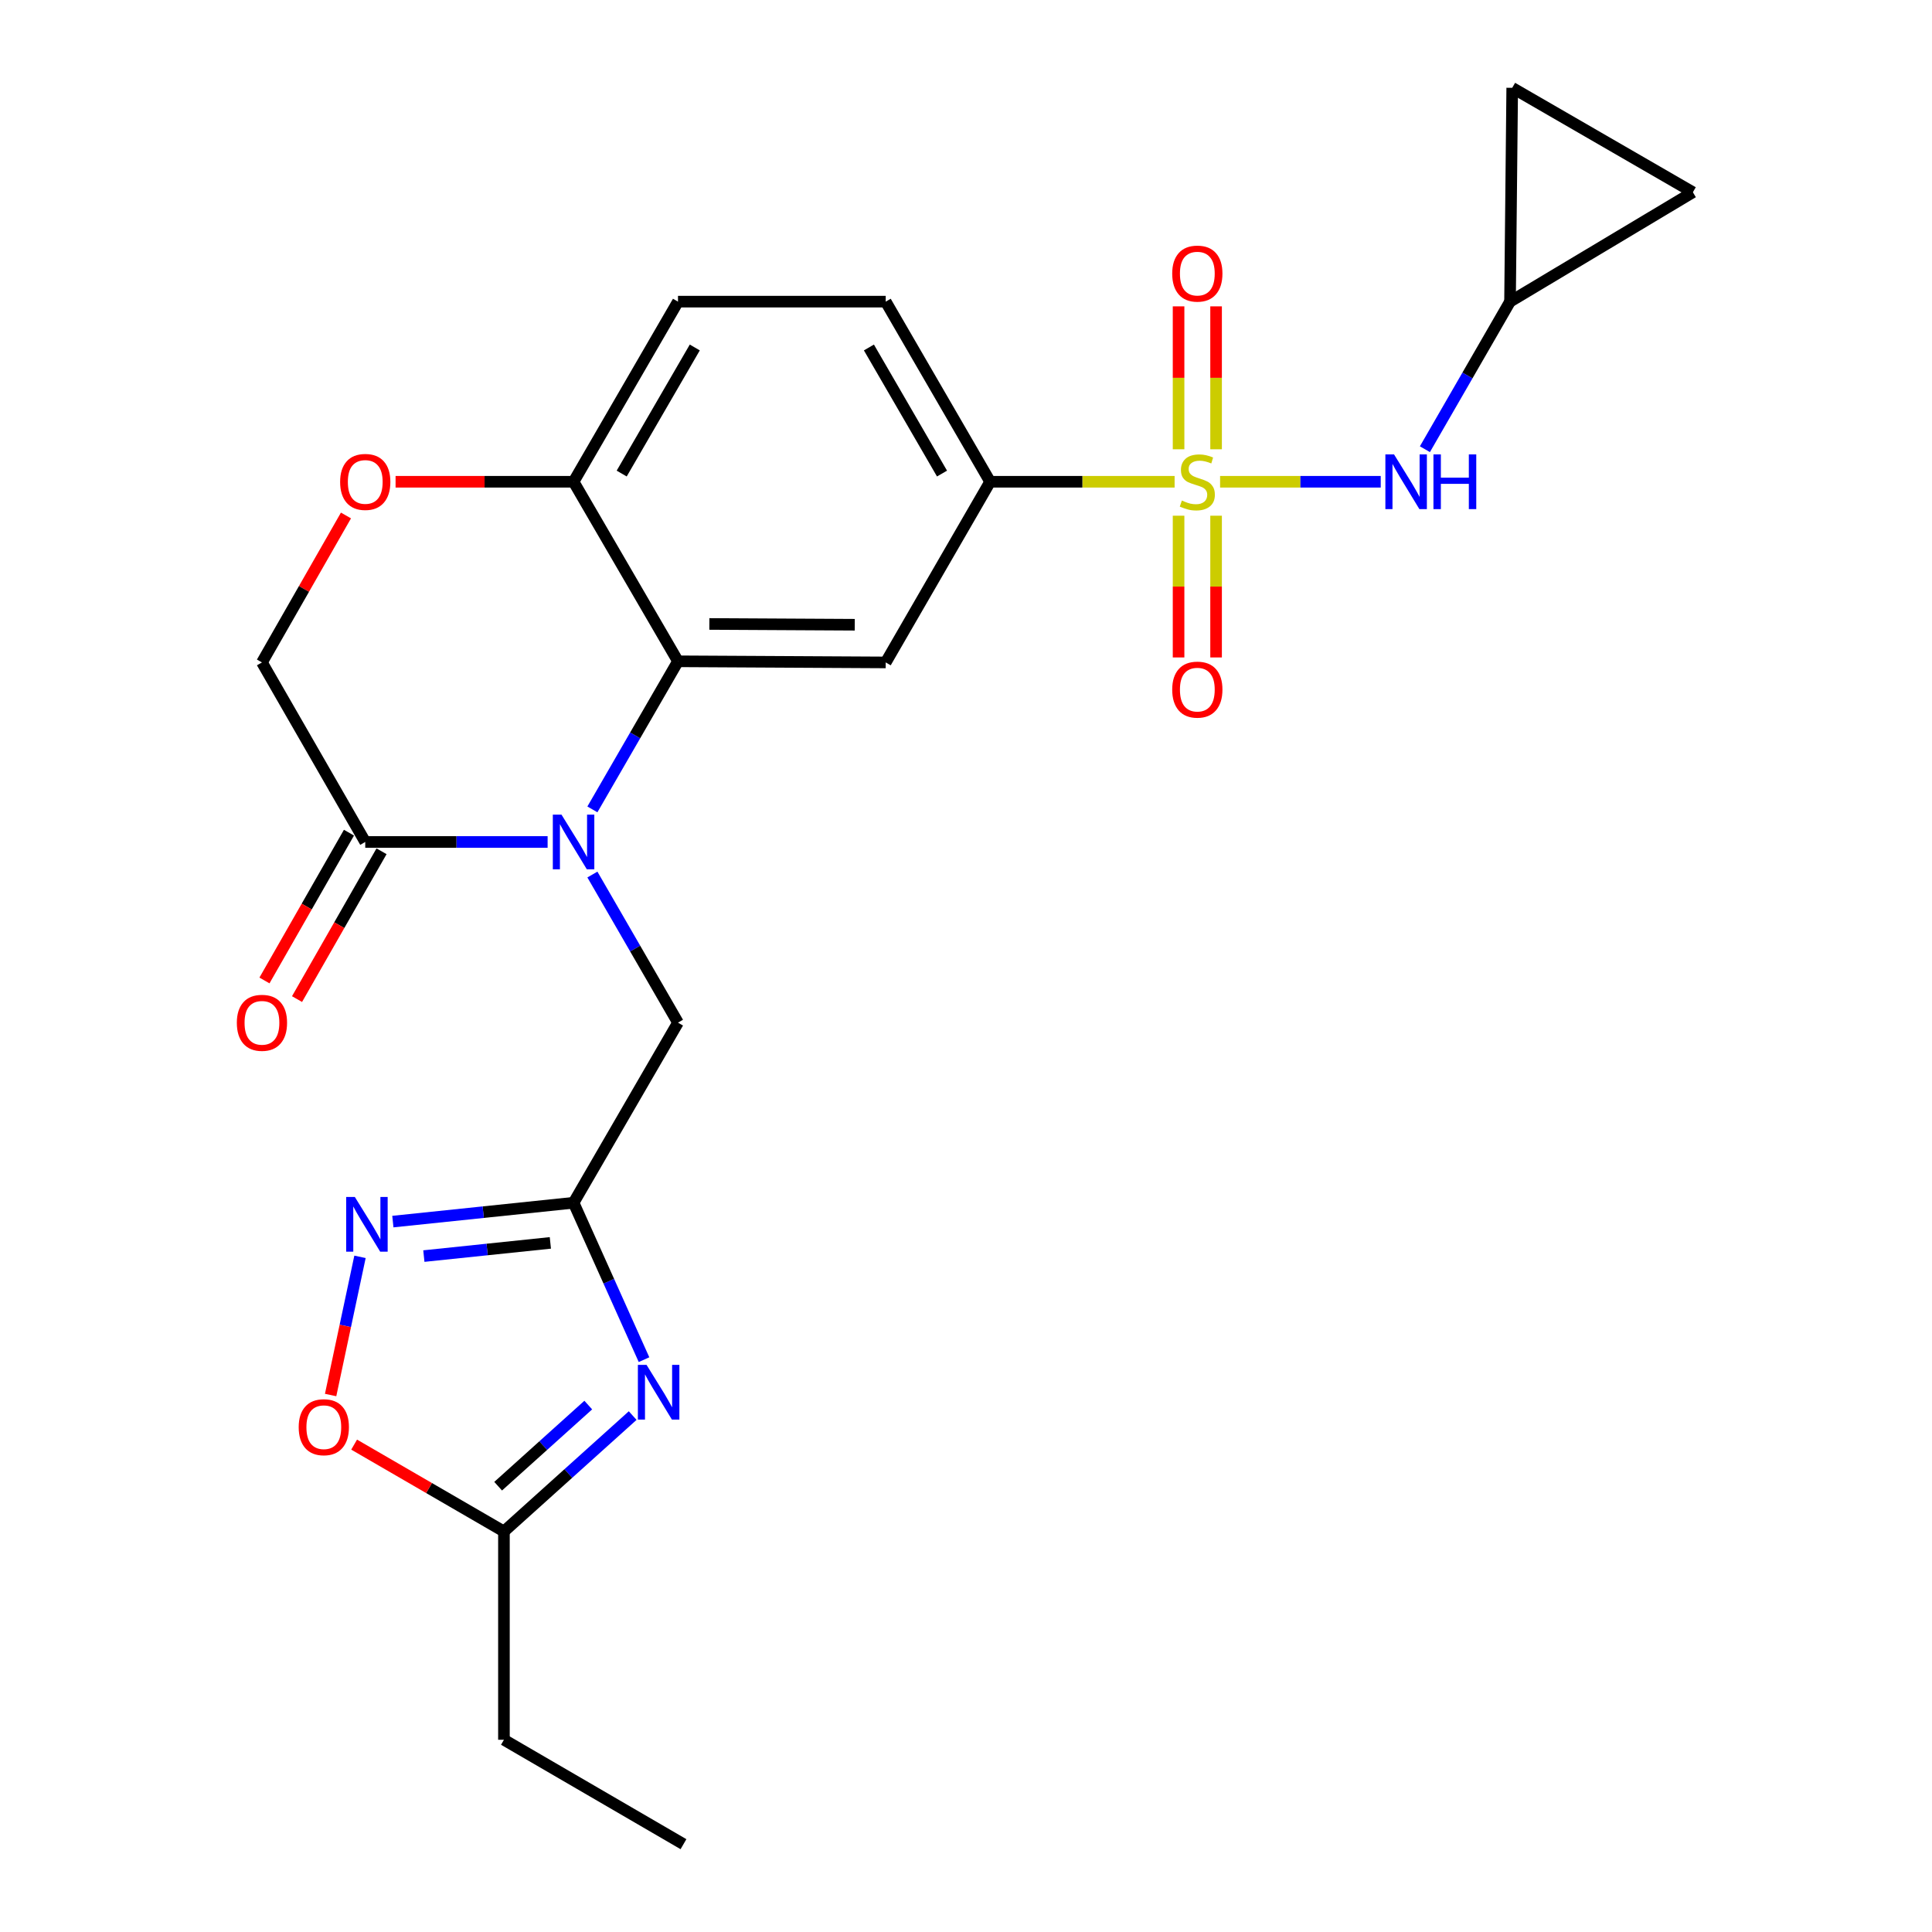 <?xml version='1.0' encoding='iso-8859-1'?>
<svg version='1.1' baseProfile='full'
              xmlns='http://www.w3.org/2000/svg'
                      xmlns:rdkit='http://www.rdkit.org/xml'
                      xmlns:xlink='http://www.w3.org/1999/xlink'
                  xml:space='preserve'
width='1000px' height='1000px' viewBox='0 0 1000 1000'>
<!-- END OF HEADER -->
<rect style='opacity:1.0;fill:#FFFFFF;stroke:none' width='1000' height='1000' x='0' y='0'> </rect>
<path class='bond-7' d='M 607.973,249.36 L 560.231,249.36' style='fill:none;fill-rule:evenodd;stroke:#CCCC00;stroke-width:6px;stroke-linecap:butt;stroke-linejoin:miter;stroke-opacity:1' />
<path class='bond-7' d='M 560.231,249.36 L 512.49,249.36' style='fill:none;fill-rule:evenodd;stroke:#000000;stroke-width:6px;stroke-linecap:butt;stroke-linejoin:miter;stroke-opacity:1' />
<path class='bond-8' d='M 631.516,249.36 L 673.089,249.36' style='fill:none;fill-rule:evenodd;stroke:#CCCC00;stroke-width:6px;stroke-linecap:butt;stroke-linejoin:miter;stroke-opacity:1' />
<path class='bond-8' d='M 673.089,249.36 L 714.662,249.36' style='fill:none;fill-rule:evenodd;stroke:#0000FF;stroke-width:6px;stroke-linecap:butt;stroke-linejoin:miter;stroke-opacity:1' />
<path class='bond-15' d='M 629.444,232.545 L 629.444,195.557' style='fill:none;fill-rule:evenodd;stroke:#CCCC00;stroke-width:6px;stroke-linecap:butt;stroke-linejoin:miter;stroke-opacity:1' />
<path class='bond-15' d='M 629.444,195.557 L 629.444,158.569' style='fill:none;fill-rule:evenodd;stroke:#FF0000;stroke-width:6px;stroke-linecap:butt;stroke-linejoin:miter;stroke-opacity:1' />
<path class='bond-15' d='M 610.025,232.545 L 610.025,195.557' style='fill:none;fill-rule:evenodd;stroke:#CCCC00;stroke-width:6px;stroke-linecap:butt;stroke-linejoin:miter;stroke-opacity:1' />
<path class='bond-15' d='M 610.025,195.557 L 610.025,158.569' style='fill:none;fill-rule:evenodd;stroke:#FF0000;stroke-width:6px;stroke-linecap:butt;stroke-linejoin:miter;stroke-opacity:1' />
<path class='bond-16' d='M 610.025,266.928 L 610.025,303.612' style='fill:none;fill-rule:evenodd;stroke:#CCCC00;stroke-width:6px;stroke-linecap:butt;stroke-linejoin:miter;stroke-opacity:1' />
<path class='bond-16' d='M 610.025,303.612 L 610.025,340.295' style='fill:none;fill-rule:evenodd;stroke:#FF0000;stroke-width:6px;stroke-linecap:butt;stroke-linejoin:miter;stroke-opacity:1' />
<path class='bond-16' d='M 629.444,266.928 L 629.444,303.612' style='fill:none;fill-rule:evenodd;stroke:#CCCC00;stroke-width:6px;stroke-linecap:butt;stroke-linejoin:miter;stroke-opacity:1' />
<path class='bond-16' d='M 629.444,303.612 L 629.444,340.295' style='fill:none;fill-rule:evenodd;stroke:#FF0000;stroke-width:6px;stroke-linecap:butt;stroke-linejoin:miter;stroke-opacity:1' />
<path class='bond-0' d='M 306.624,418.94 L 328.776,380.614' style='fill:none;fill-rule:evenodd;stroke:#0000FF;stroke-width:6px;stroke-linecap:butt;stroke-linejoin:miter;stroke-opacity:1' />
<path class='bond-0' d='M 328.776,380.614 L 350.927,342.289' style='fill:none;fill-rule:evenodd;stroke:#000000;stroke-width:6px;stroke-linecap:butt;stroke-linejoin:miter;stroke-opacity:1' />
<path class='bond-6' d='M 283.443,435.8 L 236.248,435.8' style='fill:none;fill-rule:evenodd;stroke:#0000FF;stroke-width:6px;stroke-linecap:butt;stroke-linejoin:miter;stroke-opacity:1' />
<path class='bond-6' d='M 236.248,435.8 L 189.052,435.8' style='fill:none;fill-rule:evenodd;stroke:#000000;stroke-width:6px;stroke-linecap:butt;stroke-linejoin:miter;stroke-opacity:1' />
<path class='bond-11' d='M 306.623,452.66 L 328.775,490.991' style='fill:none;fill-rule:evenodd;stroke:#0000FF;stroke-width:6px;stroke-linecap:butt;stroke-linejoin:miter;stroke-opacity:1' />
<path class='bond-11' d='M 328.775,490.991 L 350.927,529.322' style='fill:none;fill-rule:evenodd;stroke:#000000;stroke-width:6px;stroke-linecap:butt;stroke-linejoin:miter;stroke-opacity:1' />
<path class='bond-1' d='M 350.927,342.289 L 458.441,342.871' style='fill:none;fill-rule:evenodd;stroke:#000000;stroke-width:6px;stroke-linecap:butt;stroke-linejoin:miter;stroke-opacity:1' />
<path class='bond-1' d='M 367.16,322.958 L 442.42,323.366' style='fill:none;fill-rule:evenodd;stroke:#000000;stroke-width:6px;stroke-linecap:butt;stroke-linejoin:miter;stroke-opacity:1' />
<path class='bond-26' d='M 350.927,342.289 L 296.879,249.36' style='fill:none;fill-rule:evenodd;stroke:#000000;stroke-width:6px;stroke-linecap:butt;stroke-linejoin:miter;stroke-opacity:1' />
<path class='bond-2' d='M 333.342,703.758 L 315.11,663.15' style='fill:none;fill-rule:evenodd;stroke:#0000FF;stroke-width:6px;stroke-linecap:butt;stroke-linejoin:miter;stroke-opacity:1' />
<path class='bond-2' d='M 315.11,663.15 L 296.879,622.542' style='fill:none;fill-rule:evenodd;stroke:#000000;stroke-width:6px;stroke-linecap:butt;stroke-linejoin:miter;stroke-opacity:1' />
<path class='bond-9' d='M 327.472,732.698 L 294.154,762.689' style='fill:none;fill-rule:evenodd;stroke:#0000FF;stroke-width:6px;stroke-linecap:butt;stroke-linejoin:miter;stroke-opacity:1' />
<path class='bond-9' d='M 294.154,762.689 L 260.836,792.681' style='fill:none;fill-rule:evenodd;stroke:#000000;stroke-width:6px;stroke-linecap:butt;stroke-linejoin:miter;stroke-opacity:1' />
<path class='bond-9' d='M 304.485,727.263 L 281.162,748.257' style='fill:none;fill-rule:evenodd;stroke:#0000FF;stroke-width:6px;stroke-linecap:butt;stroke-linejoin:miter;stroke-opacity:1' />
<path class='bond-9' d='M 281.162,748.257 L 257.84,769.251' style='fill:none;fill-rule:evenodd;stroke:#000000;stroke-width:6px;stroke-linecap:butt;stroke-linejoin:miter;stroke-opacity:1' />
<path class='bond-3' d='M 296.879,622.542 L 350.927,529.322' style='fill:none;fill-rule:evenodd;stroke:#000000;stroke-width:6px;stroke-linecap:butt;stroke-linejoin:miter;stroke-opacity:1' />
<path class='bond-4' d='M 296.879,622.542 L 250.111,627.419' style='fill:none;fill-rule:evenodd;stroke:#000000;stroke-width:6px;stroke-linecap:butt;stroke-linejoin:miter;stroke-opacity:1' />
<path class='bond-4' d='M 250.111,627.419 L 203.344,632.296' style='fill:none;fill-rule:evenodd;stroke:#0000FF;stroke-width:6px;stroke-linecap:butt;stroke-linejoin:miter;stroke-opacity:1' />
<path class='bond-4' d='M 284.863,643.319 L 252.126,646.733' style='fill:none;fill-rule:evenodd;stroke:#000000;stroke-width:6px;stroke-linecap:butt;stroke-linejoin:miter;stroke-opacity:1' />
<path class='bond-4' d='M 252.126,646.733 L 219.388,650.147' style='fill:none;fill-rule:evenodd;stroke:#0000FF;stroke-width:6px;stroke-linecap:butt;stroke-linejoin:miter;stroke-opacity:1' />
<path class='bond-10' d='M 186.334,650.539 L 178.731,686.3' style='fill:none;fill-rule:evenodd;stroke:#0000FF;stroke-width:6px;stroke-linecap:butt;stroke-linejoin:miter;stroke-opacity:1' />
<path class='bond-10' d='M 178.731,686.3 L 171.129,722.061' style='fill:none;fill-rule:evenodd;stroke:#FF0000;stroke-width:6px;stroke-linecap:butt;stroke-linejoin:miter;stroke-opacity:1' />
<path class='bond-5' d='M 458.441,342.871 L 512.49,249.36' style='fill:none;fill-rule:evenodd;stroke:#000000;stroke-width:6px;stroke-linecap:butt;stroke-linejoin:miter;stroke-opacity:1' />
<path class='bond-20' d='M 180.623,430.981 L 158.753,469.236' style='fill:none;fill-rule:evenodd;stroke:#000000;stroke-width:6px;stroke-linecap:butt;stroke-linejoin:miter;stroke-opacity:1' />
<path class='bond-20' d='M 158.753,469.236 L 136.883,507.49' style='fill:none;fill-rule:evenodd;stroke:#FF0000;stroke-width:6px;stroke-linecap:butt;stroke-linejoin:miter;stroke-opacity:1' />
<path class='bond-20' d='M 197.481,440.619 L 175.611,478.873' style='fill:none;fill-rule:evenodd;stroke:#000000;stroke-width:6px;stroke-linecap:butt;stroke-linejoin:miter;stroke-opacity:1' />
<path class='bond-20' d='M 175.611,478.873 L 153.742,517.128' style='fill:none;fill-rule:evenodd;stroke:#FF0000;stroke-width:6px;stroke-linecap:butt;stroke-linejoin:miter;stroke-opacity:1' />
<path class='bond-27' d='M 189.052,435.8 L 135.586,342.871' style='fill:none;fill-rule:evenodd;stroke:#000000;stroke-width:6px;stroke-linecap:butt;stroke-linejoin:miter;stroke-opacity:1' />
<path class='bond-21' d='M 512.49,249.36 L 458.441,156.13' style='fill:none;fill-rule:evenodd;stroke:#000000;stroke-width:6px;stroke-linecap:butt;stroke-linejoin:miter;stroke-opacity:1' />
<path class='bond-21' d='M 487.583,245.115 L 449.749,179.853' style='fill:none;fill-rule:evenodd;stroke:#000000;stroke-width:6px;stroke-linecap:butt;stroke-linejoin:miter;stroke-opacity:1' />
<path class='bond-14' d='M 737.529,232.51 L 759.559,194.32' style='fill:none;fill-rule:evenodd;stroke:#0000FF;stroke-width:6px;stroke-linecap:butt;stroke-linejoin:miter;stroke-opacity:1' />
<path class='bond-14' d='M 759.559,194.32 L 781.588,156.13' style='fill:none;fill-rule:evenodd;stroke:#000000;stroke-width:6px;stroke-linecap:butt;stroke-linejoin:miter;stroke-opacity:1' />
<path class='bond-23' d='M 260.836,792.681 L 260.836,900.497' style='fill:none;fill-rule:evenodd;stroke:#000000;stroke-width:6px;stroke-linecap:butt;stroke-linejoin:miter;stroke-opacity:1' />
<path class='bond-28' d='M 260.836,792.681 L 222.068,770.206' style='fill:none;fill-rule:evenodd;stroke:#000000;stroke-width:6px;stroke-linecap:butt;stroke-linejoin:miter;stroke-opacity:1' />
<path class='bond-28' d='M 222.068,770.206 L 183.299,747.731' style='fill:none;fill-rule:evenodd;stroke:#FF0000;stroke-width:6px;stroke-linecap:butt;stroke-linejoin:miter;stroke-opacity:1' />
<path class='bond-12' d='M 204.748,249.36 L 250.813,249.36' style='fill:none;fill-rule:evenodd;stroke:#FF0000;stroke-width:6px;stroke-linecap:butt;stroke-linejoin:miter;stroke-opacity:1' />
<path class='bond-12' d='M 250.813,249.36 L 296.879,249.36' style='fill:none;fill-rule:evenodd;stroke:#000000;stroke-width:6px;stroke-linecap:butt;stroke-linejoin:miter;stroke-opacity:1' />
<path class='bond-17' d='M 179.073,266.813 L 157.33,304.842' style='fill:none;fill-rule:evenodd;stroke:#FF0000;stroke-width:6px;stroke-linecap:butt;stroke-linejoin:miter;stroke-opacity:1' />
<path class='bond-17' d='M 157.33,304.842 L 135.586,342.871' style='fill:none;fill-rule:evenodd;stroke:#000000;stroke-width:6px;stroke-linecap:butt;stroke-linejoin:miter;stroke-opacity:1' />
<path class='bond-13' d='M 296.879,249.36 L 350.927,156.13' style='fill:none;fill-rule:evenodd;stroke:#000000;stroke-width:6px;stroke-linecap:butt;stroke-linejoin:miter;stroke-opacity:1' />
<path class='bond-13' d='M 321.786,245.115 L 359.62,179.853' style='fill:none;fill-rule:evenodd;stroke:#000000;stroke-width:6px;stroke-linecap:butt;stroke-linejoin:miter;stroke-opacity:1' />
<path class='bond-18' d='M 781.588,156.13 L 782.721,45.455' style='fill:none;fill-rule:evenodd;stroke:#000000;stroke-width:6px;stroke-linecap:butt;stroke-linejoin:miter;stroke-opacity:1' />
<path class='bond-19' d='M 781.588,156.13 L 876.232,99.503' style='fill:none;fill-rule:evenodd;stroke:#000000;stroke-width:6px;stroke-linecap:butt;stroke-linejoin:miter;stroke-opacity:1' />
<path class='bond-25' d='M 782.721,45.455 L 876.232,99.503' style='fill:none;fill-rule:evenodd;stroke:#000000;stroke-width:6px;stroke-linecap:butt;stroke-linejoin:miter;stroke-opacity:1' />
<path class='bond-22' d='M 458.441,156.13 L 350.927,156.13' style='fill:none;fill-rule:evenodd;stroke:#000000;stroke-width:6px;stroke-linecap:butt;stroke-linejoin:miter;stroke-opacity:1' />
<path class='bond-24' d='M 260.836,900.497 L 353.765,954.545' style='fill:none;fill-rule:evenodd;stroke:#000000;stroke-width:6px;stroke-linecap:butt;stroke-linejoin:miter;stroke-opacity:1' />
<path  class='atom-0' d='M 611.734 259.08
Q 612.054 259.2, 613.374 259.76
Q 614.694 260.32, 616.134 260.68
Q 617.614 261, 619.054 261
Q 621.734 261, 623.294 259.72
Q 624.854 258.4, 624.854 256.12
Q 624.854 254.56, 624.054 253.6
Q 623.294 252.64, 622.094 252.12
Q 620.894 251.6, 618.894 251
Q 616.374 250.24, 614.854 249.52
Q 613.374 248.8, 612.294 247.28
Q 611.254 245.76, 611.254 243.2
Q 611.254 239.64, 613.654 237.44
Q 616.094 235.24, 620.894 235.24
Q 624.174 235.24, 627.894 236.8
L 626.974 239.88
Q 623.574 238.48, 621.014 238.48
Q 618.254 238.48, 616.734 239.64
Q 615.214 240.76, 615.254 242.72
Q 615.254 244.24, 616.014 245.16
Q 616.814 246.08, 617.934 246.6
Q 619.094 247.12, 621.014 247.72
Q 623.574 248.52, 625.094 249.32
Q 626.614 250.12, 627.694 251.76
Q 628.814 253.36, 628.814 256.12
Q 628.814 260.04, 626.174 262.16
Q 623.574 264.24, 619.214 264.24
Q 616.694 264.24, 614.774 263.68
Q 612.894 263.16, 610.654 262.24
L 611.734 259.08
' fill='#CCCC00'/>
<path  class='atom-1' d='M 290.619 421.64
L 299.899 436.64
Q 300.819 438.12, 302.299 440.8
Q 303.779 443.48, 303.859 443.64
L 303.859 421.64
L 307.619 421.64
L 307.619 449.96
L 303.739 449.96
L 293.779 433.56
Q 292.619 431.64, 291.379 429.44
Q 290.179 427.24, 289.819 426.56
L 289.819 449.96
L 286.139 449.96
L 286.139 421.64
L 290.619 421.64
' fill='#0000FF'/>
<path  class='atom-3' d='M 334.645 706.446
L 343.925 721.446
Q 344.845 722.926, 346.325 725.606
Q 347.805 728.286, 347.885 728.446
L 347.885 706.446
L 351.645 706.446
L 351.645 734.766
L 347.765 734.766
L 337.805 718.366
Q 336.645 716.446, 335.405 714.246
Q 334.205 712.046, 333.845 711.366
L 333.845 734.766
L 330.165 734.766
L 330.165 706.446
L 334.645 706.446
' fill='#0000FF'/>
<path  class='atom-5' d='M 183.655 619.537
L 192.935 634.537
Q 193.855 636.017, 195.335 638.697
Q 196.815 641.377, 196.895 641.537
L 196.895 619.537
L 200.655 619.537
L 200.655 647.857
L 196.775 647.857
L 186.815 631.457
Q 185.655 629.537, 184.415 627.337
Q 183.215 625.137, 182.855 624.457
L 182.855 647.857
L 179.175 647.857
L 179.175 619.537
L 183.655 619.537
' fill='#0000FF'/>
<path  class='atom-9' d='M 721.549 235.2
L 730.829 250.2
Q 731.749 251.68, 733.229 254.36
Q 734.709 257.04, 734.789 257.2
L 734.789 235.2
L 738.549 235.2
L 738.549 263.52
L 734.669 263.52
L 724.709 247.12
Q 723.549 245.2, 722.309 243
Q 721.109 240.8, 720.749 240.12
L 720.749 263.52
L 717.069 263.52
L 717.069 235.2
L 721.549 235.2
' fill='#0000FF'/>
<path  class='atom-9' d='M 741.949 235.2
L 745.789 235.2
L 745.789 247.24
L 760.269 247.24
L 760.269 235.2
L 764.109 235.2
L 764.109 263.52
L 760.269 263.52
L 760.269 250.44
L 745.789 250.44
L 745.789 263.52
L 741.949 263.52
L 741.949 235.2
' fill='#0000FF'/>
<path  class='atom-11' d='M 154.605 738.713
Q 154.605 731.913, 157.965 728.113
Q 161.325 724.313, 167.605 724.313
Q 173.885 724.313, 177.245 728.113
Q 180.605 731.913, 180.605 738.713
Q 180.605 745.593, 177.205 749.513
Q 173.805 753.393, 167.605 753.393
Q 161.365 753.393, 157.965 749.513
Q 154.605 745.633, 154.605 738.713
M 167.605 750.193
Q 171.925 750.193, 174.245 747.313
Q 176.605 744.393, 176.605 738.713
Q 176.605 733.153, 174.245 730.353
Q 171.925 727.513, 167.605 727.513
Q 163.285 727.513, 160.925 730.313
Q 158.605 733.113, 158.605 738.713
Q 158.605 744.433, 160.925 747.313
Q 163.285 750.193, 167.605 750.193
' fill='#FF0000'/>
<path  class='atom-13' d='M 176.052 249.44
Q 176.052 242.64, 179.412 238.84
Q 182.772 235.04, 189.052 235.04
Q 195.332 235.04, 198.692 238.84
Q 202.052 242.64, 202.052 249.44
Q 202.052 256.32, 198.652 260.24
Q 195.252 264.12, 189.052 264.12
Q 182.812 264.12, 179.412 260.24
Q 176.052 256.36, 176.052 249.44
M 189.052 260.92
Q 193.372 260.92, 195.692 258.04
Q 198.052 255.12, 198.052 249.44
Q 198.052 243.88, 195.692 241.08
Q 193.372 238.24, 189.052 238.24
Q 184.732 238.24, 182.372 241.04
Q 180.052 243.84, 180.052 249.44
Q 180.052 255.16, 182.372 258.04
Q 184.732 260.92, 189.052 260.92
' fill='#FF0000'/>
<path  class='atom-16' d='M 606.734 141.613
Q 606.734 134.813, 610.094 131.013
Q 613.454 127.213, 619.734 127.213
Q 626.014 127.213, 629.374 131.013
Q 632.734 134.813, 632.734 141.613
Q 632.734 148.493, 629.334 152.413
Q 625.934 156.293, 619.734 156.293
Q 613.494 156.293, 610.094 152.413
Q 606.734 148.533, 606.734 141.613
M 619.734 153.093
Q 624.054 153.093, 626.374 150.213
Q 628.734 147.293, 628.734 141.613
Q 628.734 136.053, 626.374 133.253
Q 624.054 130.413, 619.734 130.413
Q 615.414 130.413, 613.054 133.213
Q 610.734 136.013, 610.734 141.613
Q 610.734 147.333, 613.054 150.213
Q 615.414 153.093, 619.734 153.093
' fill='#FF0000'/>
<path  class='atom-17' d='M 606.734 356.944
Q 606.734 350.144, 610.094 346.344
Q 613.454 342.544, 619.734 342.544
Q 626.014 342.544, 629.374 346.344
Q 632.734 350.144, 632.734 356.944
Q 632.734 363.824, 629.334 367.744
Q 625.934 371.624, 619.734 371.624
Q 613.494 371.624, 610.094 367.744
Q 606.734 363.864, 606.734 356.944
M 619.734 368.424
Q 624.054 368.424, 626.374 365.544
Q 628.734 362.624, 628.734 356.944
Q 628.734 351.384, 626.374 348.584
Q 624.054 345.744, 619.734 345.744
Q 615.414 345.744, 613.054 348.544
Q 610.734 351.344, 610.734 356.944
Q 610.734 362.664, 613.054 365.544
Q 615.414 368.424, 619.734 368.424
' fill='#FF0000'/>
<path  class='atom-21' d='M 122.586 529.402
Q 122.586 522.602, 125.946 518.802
Q 129.306 515.002, 135.586 515.002
Q 141.866 515.002, 145.226 518.802
Q 148.586 522.602, 148.586 529.402
Q 148.586 536.282, 145.186 540.202
Q 141.786 544.082, 135.586 544.082
Q 129.346 544.082, 125.946 540.202
Q 122.586 536.322, 122.586 529.402
M 135.586 540.882
Q 139.906 540.882, 142.226 538.002
Q 144.586 535.082, 144.586 529.402
Q 144.586 523.842, 142.226 521.042
Q 139.906 518.202, 135.586 518.202
Q 131.266 518.202, 128.906 521.002
Q 126.586 523.802, 126.586 529.402
Q 126.586 535.122, 128.906 538.002
Q 131.266 540.882, 135.586 540.882
' fill='#FF0000'/>
</svg>
